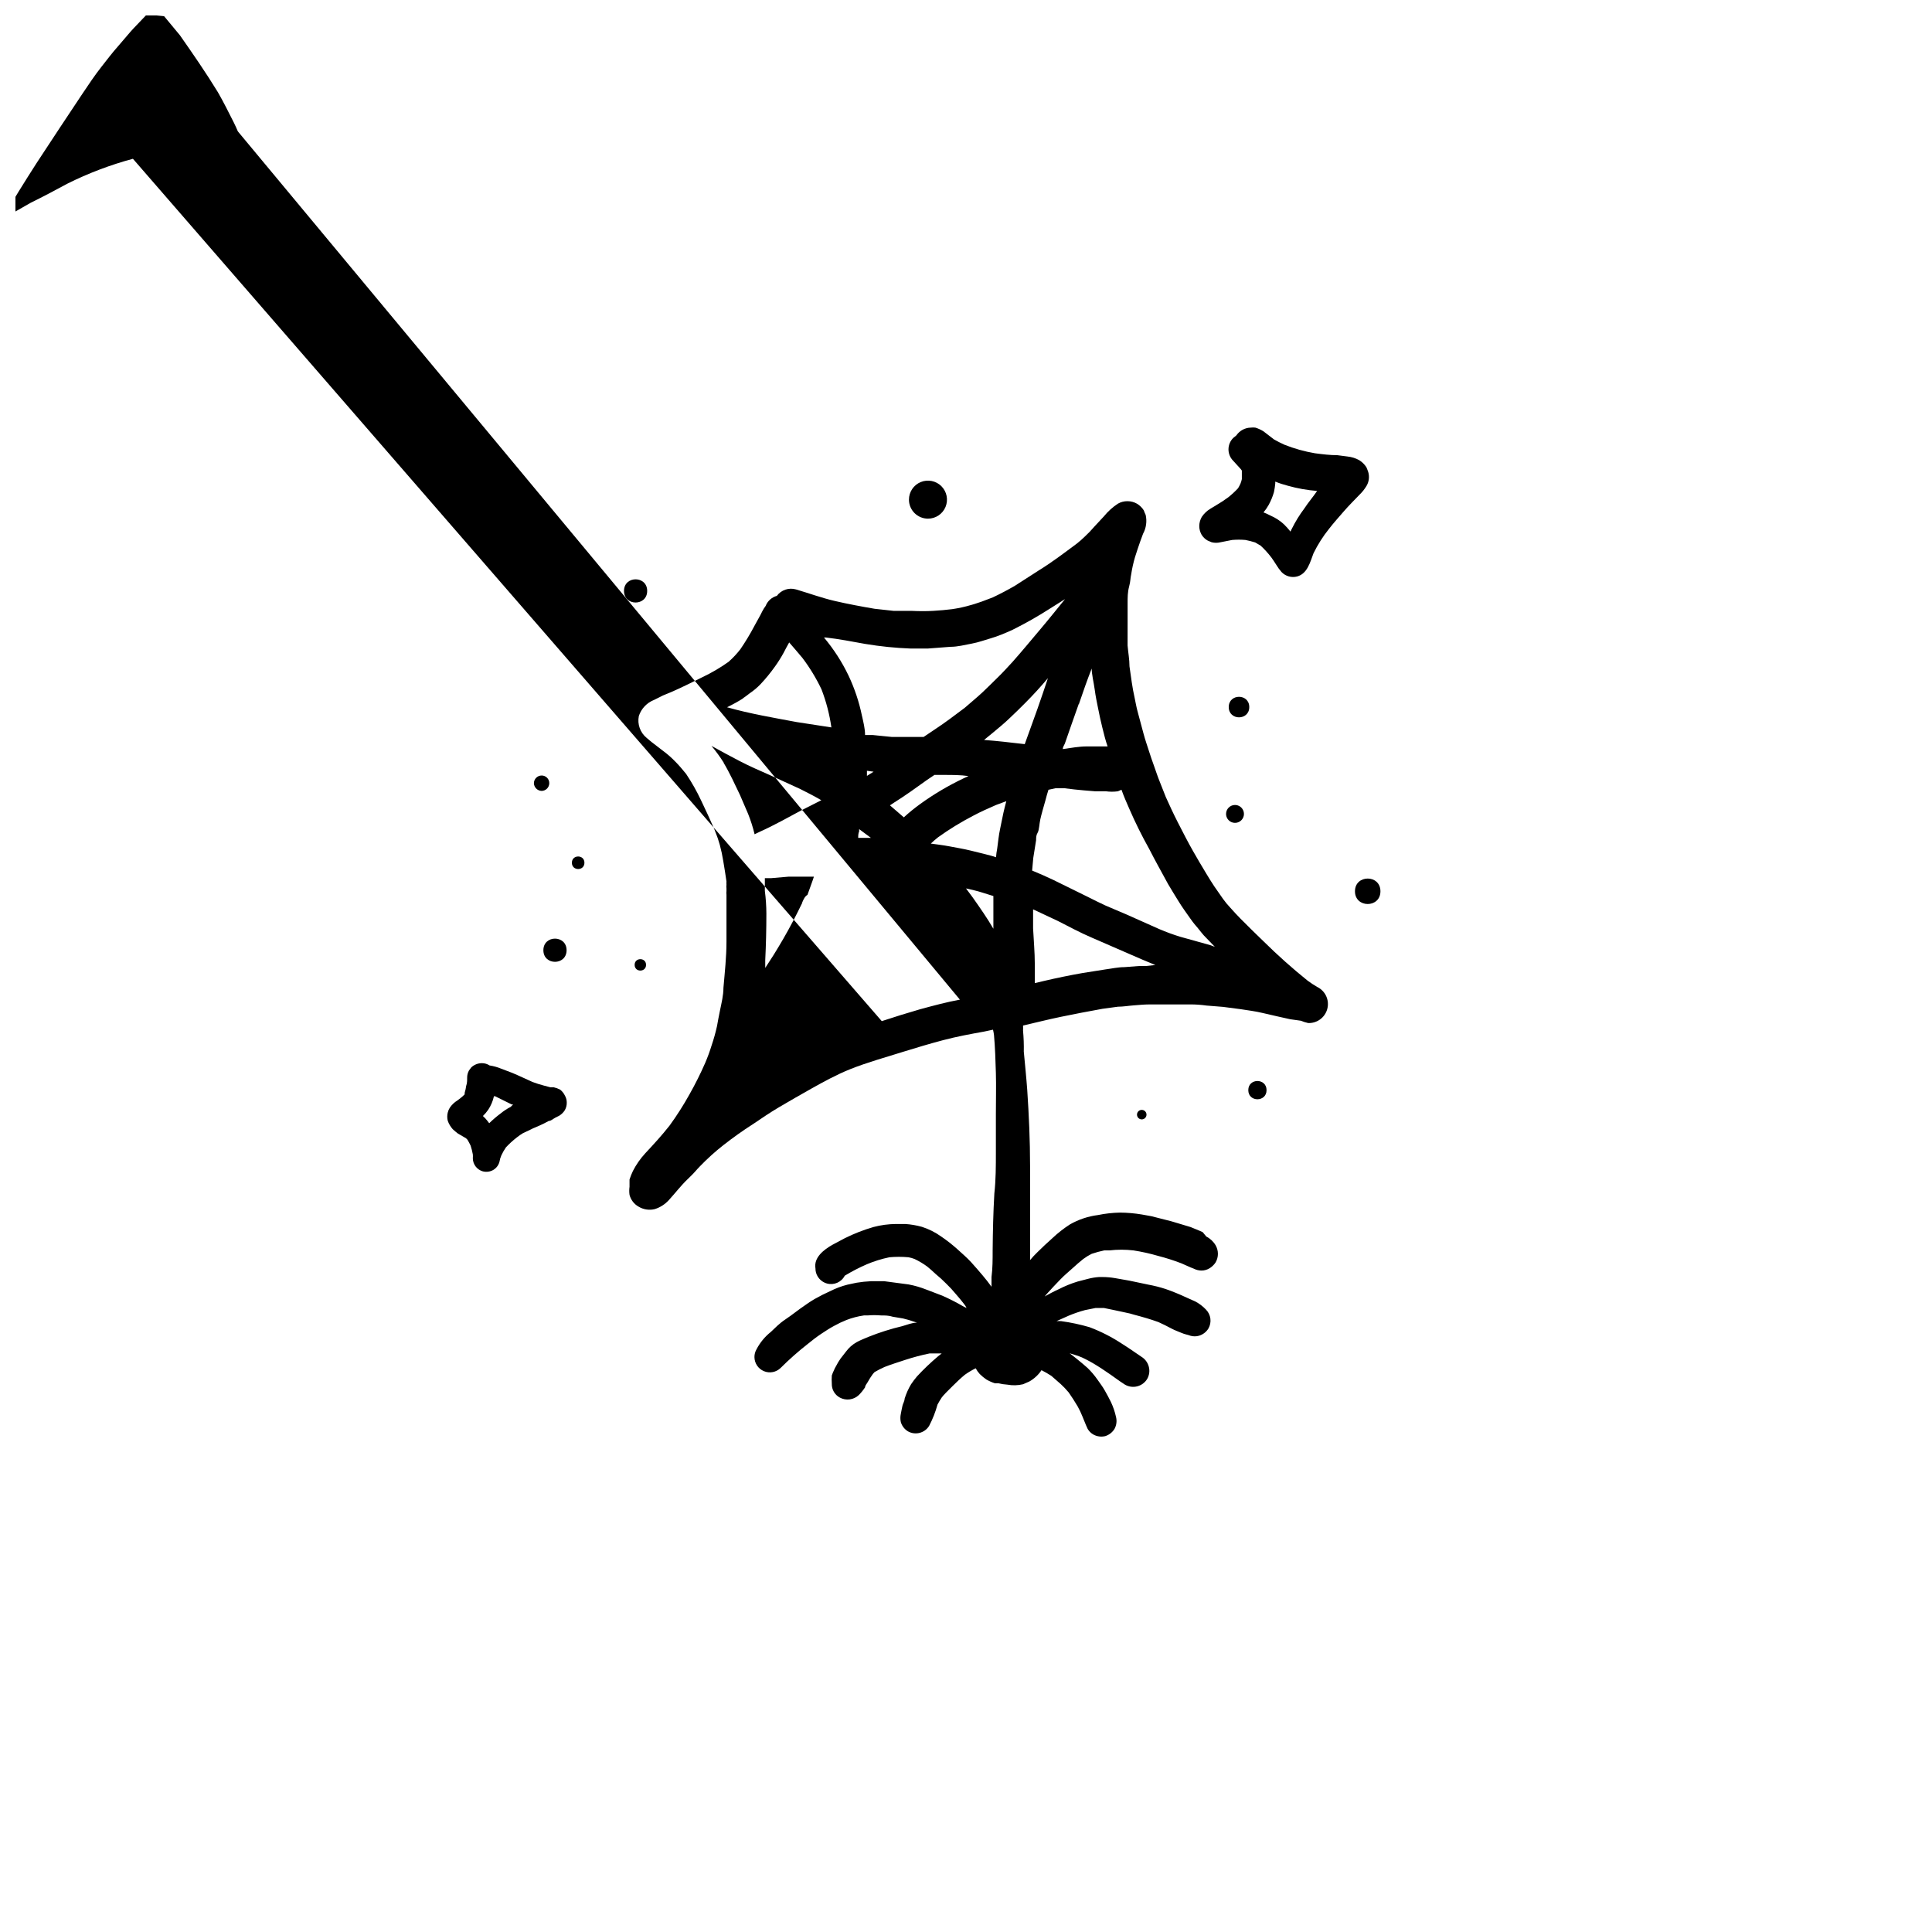 <?xml version="1.0" encoding="UTF-8"?>
<!-- Uploaded to: SVG Repo, www.svgrepo.com, Generator: SVG Repo Mixer Tools -->
<svg width="800px" height="800px" version="1.1" viewBox="144 144 512 512" xmlns="http://www.w3.org/2000/svg">
 <defs>
  <clipPath id="a">
   <path d="m148.09 148.09h347.91v376.91h-347.91z"/>
  </clipPath>
 </defs>
 <g clip-path="url(#a)">
  <path d="m493.05 405.54c-0.867-0.504-1.711-1.062-2.519-1.66-4.055-3.258-7.938-6.723-11.637-10.379-2.066-1.965-4.082-3.981-6.098-5.996-0.957-0.957-1.863-1.965-2.769-2.973-0.691-0.727-1.332-1.5-1.914-2.316l-2.316-3.324c-0.754-1.109-1.41-2.215-2.117-3.375-1.211-1.965-2.367-3.981-3.527-5.996s-2.719-5.039-4.031-7.609c-1.309-2.57-2.168-4.484-3.176-6.699l-1.613-4.082c-0.555-1.359-1.008-2.769-1.512-4.18-0.504-1.41-0.906-2.519-1.309-3.828-0.402-1.309-1.059-3.125-1.461-4.684-0.402-1.562-0.957-3.629-1.461-5.441s-0.605-2.719-0.906-4.082c-0.301-1.359-0.555-2.719-0.754-4.082l-0.605-4.231c0-1.812-0.352-3.68-0.504-5.543v-1.762l0.004-3.984v-5.289c0-1.762 0-3.074 0.402-4.586 0.402-1.512 0.301-2.168 0.555-3.273 0.23-1.531 0.57-3.047 1.008-4.535 0.453-1.41 0.906-2.82 1.41-4.231 0.504-1.41 0.453-1.258 0.707-1.914h-0.004c0.844-1.539 1.098-3.332 0.707-5.039-0.191-0.395-0.359-0.797-0.504-1.211-0.461-0.719-1.082-1.32-1.816-1.762-0.75-0.426-1.602-0.652-2.465-0.656-0.902-0.016-1.789 0.211-2.57 0.656-1.387 0.914-2.629 2.035-3.68 3.324l-2.57 2.769c-0.785 0.922-1.629 1.797-2.516 2.621-0.672 0.66-1.379 1.281-2.117 1.863-3.324 2.469-6.699 5.039-10.078 7.106l-6.348 4.082c-1.914 1.109-3.828 2.117-5.844 3.074l-2.922 1.109c-0.957 0.301-1.863 0.656-2.82 0.906v-0.004c-1.652 0.492-3.336 0.863-5.039 1.109-1.613 0.203-3.293 0.352-5.039 0.453-1.746 0.102-3.66 0.102-5.742 0h-4.734l-5.039-0.555c-3.527-0.605-7.055-1.258-10.531-2.066-3.477-0.805-6.902-2.066-10.328-3.074v0.004c-1.871-0.531-3.875 0.148-5.035 1.711-1.355 0.375-2.457 1.363-2.973 2.672l-0.453 0.656v-0.004c-0.332 0.555-0.637 1.129-0.91 1.715l-1.664 3.023h0.004c-1.109 2.098-2.34 4.133-3.68 6.094-0.934 1.203-1.98 2.316-3.121 3.328-2.195 1.562-4.519 2.926-6.953 4.078-2.672 1.309-5.34 2.672-8.113 3.879l-2.316 0.957-2.316 1.16c-1.934 0.742-3.434 2.316-4.082 4.281-0.441 2.168 0.355 4.398 2.066 5.797l1.258 1.059 3.074 2.367c1.188 0.875 2.301 1.855 3.324 2.922 1.008 1.008 1.914 2.117 2.82 3.223 1.504 2.25 2.832 4.606 3.981 7.055 1.211 2.519 2.367 5.039 3.477 7.559l0.754 1.965c0.301 0.754 0.453 1.512 0.707 2.215 0.375 1.395 0.68 2.805 0.906 4.231 0.301 1.812 0.605 3.629 0.855 5.441h0.004c-0.027 0.301-0.027 0.605 0 0.906-0.051 0.32-0.051 0.641 0 0.957v0.707c-0.047 0.316-0.047 0.641 0 0.957v5.594 6.852c0 4.082-0.453 8.16-0.805 12.242 0 1.965-0.504 3.981-0.906 5.945-0.402 1.965-0.555 2.82-0.805 4.231h-0.004c-0.375 1.703-0.848 3.387-1.41 5.039-0.488 1.59-1.059 3.156-1.715 4.684-1.234 2.824-2.613 5.582-4.129 8.266-1.594 2.875-3.359 5.652-5.293 8.312-2.016 2.57-4.281 5.039-6.449 7.356-1.297 1.406-2.398 2.981-3.273 4.684-0.352 0.734-0.656 1.492-0.906 2.269v1.914c-0.098 0.719-0.098 1.445 0 2.164 0.348 1.328 1.219 2.457 2.418 3.125 1.273 0.762 2.789 0.996 4.231 0.656 1.48-0.457 2.805-1.312 3.832-2.469 1.664-1.812 3.125-3.777 5.039-5.594 1.914-1.812 2.066-2.215 3.125-3.273h-0.004c1.949-2.027 4.035-3.91 6.246-5.644 2.519-1.965 5.039-3.777 7.809-5.543l3.375-2.266c1.16-0.754 2.316-1.512 3.527-2.215 2.922-1.715 5.793-3.375 8.766-5.039 2.973-1.664 6.449-3.578 10.078-5.039 4.535-1.812 9.32-3.125 13.957-4.586 3.578-1.109 7.106-2.168 10.73-3.125 3.629-0.957 7.203-1.613 10.832-2.266l2.367-0.504c0.109 0.449 0.191 0.902 0.254 1.363 0.301 3.324 0.402 6.699 0.504 10.078 0.102 3.375 0 7.356 0 11.035v10.078c0 3.578 0 7.203-0.402 10.832-0.301 5.039-0.402 10.078-0.453 15.113 0 2.367 0 4.734-0.301 7.055v2.57c-0.754-1.059-1.562-2.066-2.367-3.023-0.805-0.957-2.016-2.367-3.074-3.527-1.059-1.16-2.367-2.266-3.578-3.375l-0.004-0.008c-1.383-1.238-2.844-2.383-4.383-3.426-1.539-1.094-3.238-1.941-5.039-2.519-1.445-0.402-2.934-0.656-4.434-0.754h-2.418c-2.023 0.016-4.039 0.285-5.992 0.805-2.621 0.758-5.168 1.754-7.609 2.973l-3.223 1.715c-2.316 1.309-5.039 3.375-4.535 6.297-0.004 0.723 0.188 1.438 0.555 2.062 0.547 0.93 1.43 1.617 2.469 1.914 1.867 0.527 3.848-0.336 4.734-2.062 1.879-1.137 3.832-2.148 5.844-3.023 1.934-0.82 3.941-1.441 5.996-1.863 1.676-0.152 3.363-0.152 5.039 0 0.551 0.098 1.09 0.246 1.609 0.453 1.188 0.562 2.32 1.234 3.379 2.016 0.754 0.605 1.461 1.258 2.168 1.914h-0.004c1.023 0.836 1.996 1.727 2.922 2.668 0.875 0.844 1.699 1.734 2.469 2.672 0.754 0.855 1.461 1.715 2.168 2.621 0.707 0.906 0.453 0.754 0.707 1.109l-1.008-0.504-0.004-0.004c-1.762-1.023-3.578-1.945-5.441-2.769l-4.231-1.613c-1.516-0.602-3.082-1.059-4.684-1.359l-6.449-0.855h-3.023-0.504c-1.285 0.059-2.562 0.191-3.828 0.402l-2.367 0.504h-0.004c-1.586 0.398-3.125 0.973-4.582 1.711-1.43 0.637-2.824 1.344-4.184 2.117-0.902 0.523-1.777 1.098-2.617 1.715-1.664 1.109-3.223 2.418-5.039 3.629-1.812 1.211-2.672 2.215-3.93 3.375v-0.004c-1.566 1.25-2.852 2.812-3.777 4.586-0.367 0.629-0.559 1.34-0.555 2.066 0.012 1.641 1.004 3.117 2.523 3.742 1.516 0.629 3.262 0.285 4.43-0.871 2.301-2.297 4.742-4.449 7.305-6.449 1.109-0.906 2.215-1.762 3.426-2.57 1.211-0.805 2.215-1.461 3.426-2.117v0.004c1.055-0.594 2.148-1.113 3.273-1.562 1.492-0.578 3.051-0.984 4.637-1.211h0.957c1.172-0.102 2.352-0.102 3.527 0 1.059 0 2.117 0 3.176 0.352l2.719 0.453v0.004c0.988 0.23 1.961 0.516 2.922 0.855l0.754 0.25c-1.309 0-2.57 0.555-3.828 0.906v0.004c-3.09 0.727-6.121 1.688-9.07 2.871-1.059 0.453-2.117 0.855-3.125 1.41h0.004c-1.109 0.629-2.07 1.488-2.824 2.519l-1.41 1.812c-0.449 0.641-0.855 1.316-1.207 2.016-0.215 0.352-0.402 0.723-0.555 1.109-0.215 0.438-0.402 0.895-0.555 1.359-0.051 0.723-0.051 1.445 0 2.164-0.051 1.531 0.77 2.953 2.117 3.68 1.645 0.891 3.676 0.629 5.035-0.656 0.625-0.629 1.184-1.32 1.664-2.062 0-0.453 0.402-0.855 0.656-1.309v-0.004c0.422-0.766 0.891-1.508 1.41-2.215l0.453-0.504c0.863-0.504 1.754-0.957 2.668-1.363 1.812-0.707 3.629-1.258 5.441-1.863 2.117-0.691 4.269-1.266 6.449-1.711h3.223l-0.957 0.754h0.004c-1.973 1.664-3.844 3.445-5.594 5.34-0.559 0.66-1.082 1.348-1.562 2.066-0.723 1.203-1.297 2.488-1.711 3.828 0 0.605-0.402 1.211-0.555 1.812-0.152 0.605-0.301 1.461-0.453 2.215v0.004c-0.156 0.715-0.156 1.453 0 2.168 0.305 1.035 0.988 1.914 1.914 2.469 1.953 1.086 4.418 0.441 5.59-1.461 0.938-1.797 1.684-3.691 2.219-5.644 0.352-0.656 0.707-1.258 1.109-1.863 0.402-0.605 1.914-2.066 2.922-3.074 1.008-1.008 2.117-2.066 3.223-2.973 0.91-0.648 1.871-1.219 2.871-1.711 0.285 0.547 0.641 1.055 1.059 1.512 0.543 0.535 1.133 1.027 1.766 1.461 0.715 0.414 1.477 0.754 2.266 1.008h0.957c0.762 0.191 1.535 0.309 2.316 0.352 1.387 0.258 2.812 0.227 4.184-0.102l1.613-0.707v0.004c0.652-0.363 1.262-0.805 1.812-1.312 0.555-0.508 1.047-1.082 1.461-1.711 0.902 0.453 1.773 0.957 2.621 1.512l2.418 2.117v-0.004c0.773 0.707 1.496 1.465 2.164 2.269 0.855 1.211 1.613 2.418 2.367 3.68v-0.004c0.5 0.895 0.938 1.82 1.312 2.773l0.906 2.215 0.453 1.008c0.355 0.605 0.855 1.109 1.461 1.461 0.965 0.547 2.098 0.711 3.176 0.453 1.027-0.316 1.902-0.996 2.469-1.914 0.531-0.969 0.676-2.102 0.402-3.172-0.301-1.375-0.758-2.711-1.359-3.981-0.504-1.059-1.059-2.016-1.613-3.023-0.555-1.008-1.309-1.965-1.965-2.922-0.777-1.105-1.652-2.133-2.621-3.074l-1.461-1.258c-1.059-0.906-2.168-1.762-3.273-2.621 1.109 0.352 2.215 0.656 3.273 1.109 1.336 0.625 2.633 1.332 3.879 2.113 0.855 0.504 1.664 1.059 2.469 1.613 1.715 1.109 3.273 2.367 5.039 3.477 2.047 1.191 4.672 0.52 5.894-1.512 0.578-1.008 0.727-2.207 0.402-3.324-0.305-1.078-1.004-1.996-1.965-2.57-1.715-1.16-3.426-2.367-5.039-3.375-2.711-1.797-5.621-3.285-8.664-4.434-2.477-0.727-5-1.266-7.559-1.613-0.402-0.023-0.805-0.023-1.207 0l3.273-1.461c1.395-0.582 2.824-1.07 4.281-1.461l2.769-0.555h2.266c1.664 0.301 3.273 0.707 5.039 1.059 1.762 0.352 2.066 0.453 3.074 0.754 2.117 0.555 4.231 1.16 6.297 1.914 1.109 0.504 2.266 1.059 3.375 1.664 1.109 0.605 1.863 0.805 2.769 1.211 0.906 0.402 1.613 0.453 2.367 0.754h0.008c0.723 0.203 1.488 0.203 2.215 0 1.051-0.301 1.949-0.984 2.519-1.914 0.945-1.633 0.676-3.699-0.656-5.039-0.828-0.875-1.797-1.609-2.871-2.164l-2.266-1.008c-1.809-0.852-3.656-1.609-5.543-2.266-1.5-0.488-3.031-0.875-4.586-1.16l-5.039-1.059-3.727-0.656c-1.129-0.199-2.277-0.301-3.426-0.301h-0.855c-1.023 0.07-2.035 0.238-3.023 0.504l-2.719 0.707c-1.738 0.535-3.426 1.227-5.039 2.062-1.258 0.555-2.418 1.211-3.629 1.863l0.555-0.656c1.16-1.309 2.316-2.519 3.527-3.777s2.117-1.965 3.223-2.973c1.109-1.008 1.914-1.715 2.922-2.519v0.004c0.699-0.52 1.441-0.977 2.219-1.363 1.086-0.371 2.199-0.672 3.324-0.906h1.359c2.125-0.25 4.273-0.25 6.398 0 2.215 0.344 4.402 0.832 6.551 1.461 2.086 0.535 4.137 1.191 6.148 1.965 1.109 0.453 2.168 1.008 3.273 1.41 0.625 0.32 1.312 0.492 2.016 0.504 0.762 0.004 1.512-0.203 2.164-0.602 0.648-0.395 1.199-0.93 1.613-1.562 0.809-1.402 0.809-3.133 0-4.535-0.586-0.992-1.441-1.797-2.469-2.316l-0.957-1.16c-1.059-0.504-2.168-0.906-3.223-1.359l-5.039-1.512-5.34-1.359-2.519-0.453c-1.914-0.32-3.852-0.488-5.793-0.504-1.965 0.039-3.922 0.258-5.844 0.652-2.609 0.332-5.125 1.172-7.406 2.469-1.656 1.066-3.207 2.281-4.637 3.629-1.41 1.258-2.769 2.519-4.082 3.828-0.66 0.637-1.281 1.309-1.863 2.016v-3.629-10.883-5.039-5.441c0-6.699-0.301-13.352-0.754-20.152-0.25-3.426-0.605-6.801-0.906-10.078l-0.004 0.004c0.039-1.863-0.027-3.731-0.199-5.59 0.023-0.453 0.023-0.906 0-1.359 3.324-0.754 6.648-1.613 10.078-2.316 3.426-0.707 7.305-1.461 10.984-2.117l4.082-0.555c1.41 0 2.769-0.25 4.18-0.352 1.41-0.102 2.719-0.25 4.133-0.25l5.84-0.004h5.09c1.41 0 2.82 0.102 4.231 0.301l4.383 0.352 4.637 0.605c1.965 0.301 3.93 0.555 5.844 1.008l3.93 0.906 3.375 0.754 2.871 0.402v0.004c0.617 0.262 1.258 0.465 1.914 0.605 2.328 0.086 4.41-1.434 5.039-3.68 0.656-2.352-0.469-4.836-2.672-5.894zm-44.535-36.625c1.613 3.176 3.375 6.297 5.039 9.371 0.906 1.562 1.863 3.074 2.82 4.637s1.965 2.922 3.023 4.434c1.059 1.512 1.359 1.762 2.066 2.621 0.707 0.855 1.008 1.309 1.562 1.914l2.922 3.023-0.004-0.004c-0.703-0.289-1.426-0.523-2.164-0.707l-7.055-1.965c-1.863-0.574-3.695-1.246-5.492-2.016l-8.816-3.93-5.441-2.316c-1.562-0.707-3.125-1.512-4.637-2.266l-9.219-4.535c-1.812-0.855-3.727-1.715-5.594-2.469l0.301-3.324 0.754-4.734c0-0.656 0-1.309 0.402-1.965s0.453-2.367 0.707-3.527c0.25-1.16 0.906-3.477 1.359-5.039 0.25-0.957 0.504-1.914 0.805-2.82l1.863-0.402h2.418c1.715 0.25 3.426 0.402 5.039 0.555l3.023 0.25h2.879c1.055 0.148 2.121 0.148 3.176 0l0.957-0.402c0.605 1.715 1.359 3.426 2.066 5.039v-0.004c1.566 3.613 3.316 7.144 5.238 10.582zm-55.922-3.023c2.949-2.117 6.047-4.019 9.27-5.691 1.965-1.059 4.031-1.965 6.098-2.871l2.719-1.008-0.453 1.762c-0.453 1.762-0.754 3.629-1.16 5.441-0.402 1.812-0.555 3.629-0.805 5.391-0.152 0.746-0.25 1.504-0.305 2.266l-1.109-0.352-2.117-0.555-3.477-0.855c-1.812-0.453-3.727-0.754-5.543-1.109-1.812-0.352-3.375-0.504-5.039-0.754 0.645-0.605 1.281-1.16 1.922-1.664zm-4.734-8.816h-0.004c-1.508 1.094-2.957 2.269-4.332 3.527l-3.676-3.176 1.059-0.707c2.973-1.863 5.844-3.93 8.715-5.996l2.016-1.359h2.621c2.168 0 4.281 0 6.398 0.301l-1.309 0.605-0.004 0.004c-4.027 1.914-7.871 4.188-11.488 6.801zm12.645 22.469c1.211 0.301 2.469 0.555 3.68 0.957l3.074 0.957v5.039 3.629c-1.664-2.871-3.578-5.594-5.492-8.312l-1.766-2.371zm14.609-38.391c-3.426-0.402-6.902-0.805-10.328-1.059l2.519-2.066c1.461-1.211 2.922-2.418 4.281-3.727 1.359-1.309 2.769-2.621 4.082-3.981 2.117-2.117 4.133-4.332 6.047-6.602-0.906 2.719-1.812 5.391-2.769 8.113-0.957 2.719-2.266 6.246-3.375 9.371zm14.812-10.578c1.059-3.125 2.168-6.297 3.375-9.371v-0.301c0 1.914 0.555 3.879 0.805 5.793 0.25 1.914 0.555 3.273 0.906 5.039 0.352 1.762 0.656 3.223 1.109 5.039 0.453 1.812 0.855 3.477 1.41 5.039l-0.25-0.004h-5.391c-1.812 0-4.18 0.402-6.246 0.707 0-0.504 0.352-1.008 0.555-1.461 1.207-3.578 2.465-7.004 3.676-10.48zm-56.578-15.922c3.934 0.656 7.906 1.059 11.891 1.211h4.684l5.945-0.453c1.914 0 3.828-0.504 5.691-0.855 1.863-0.352 3.273-0.906 5.039-1.41 1.762-0.504 3.93-1.41 5.793-2.266v-0.004c3.356-1.668 6.621-3.519 9.777-5.543l4.082-2.57c-2.215 2.719-4.383 5.441-6.648 8.113-2.266 2.672-4.785 5.742-7.254 8.516-1.309 1.41-2.57 2.82-3.93 4.133-1.359 1.309-2.672 2.672-4.082 3.981-1.41 1.309-3.125 2.719-4.684 4.082-2.57 1.914-5.039 3.828-7.809 5.644l-3.074 2.066h-4.231-4.18l-5.039-0.504h-2.066c0-1.715-0.453-3.426-0.805-5.039l-0.008-0.008c-0.758-3.707-1.961-7.309-3.578-10.73-1.738-3.617-3.922-7-6.5-10.074h0.504c3.477 0.402 6.902 1.059 10.48 1.711zm0.402 34.965v-1.359l1.762 0.25zm1.059 16.426h-3.375c0-0.555 0-1.16 0.25-1.715v-0.605zm-10.078-19.246h-0.25zm-23.879-17.734c0.656-0.402 1.258-0.906 1.863-1.359 1.004-0.676 1.93-1.453 2.769-2.32 1.402-1.484 2.699-3.066 3.883-4.734 0.848-1.176 1.621-2.406 2.316-3.68 0.453-0.906 0.957-1.812 1.461-2.719 1.16 1.359 2.367 2.719 3.527 4.133 1.957 2.59 3.644 5.375 5.039 8.312 1.25 3.246 2.129 6.629 2.617 10.074l-9.168-1.41c-6.195-1.16-12.445-2.215-18.488-3.93h-0.004c1.473-0.707 2.902-1.496 4.285-2.367zm-5.039 17.078c-0.988-1.566-2.082-3.066-3.273-4.484l3.578 1.965c2.621 1.41 5.039 2.719 7.961 4.031 2.922 1.309 5.039 2.215 7.254 3.273l4.734 2.168c1.914 0.957 3.777 1.914 5.594 2.973l-3.176 1.613c-2.367 1.16-4.684 2.469-7.055 3.727-2.367 1.258-4.082 2.117-6.195 3.074l-1.258 0.605c-0.441-1.836-1.016-3.641-1.715-5.391-0.707-1.664-1.41-3.273-2.168-5.039-1.359-2.82-2.668-5.742-4.332-8.516zm20.809 37.082c-1.562 3.223-3.223 6.449-5.039 9.574-0.855 1.41-1.664 2.871-2.57 4.281l-2.215 3.426v-2.016c0.203-4.133 0.301-8.262 0.301-12.395-0.008-2.004-0.145-4.008-0.402-5.996v-1.059-1.809-0.504h1.613l4.684-0.402h5.492 1.211l-0.301 0.906-1.41 3.93c-0.66 0.348-1.062 1.203-1.414 2.062zm-10.078-6.602m51.844 32.293c-3.578 0.656-7.106 1.613-10.629 2.57l-5.039 1.512-5.039 1.613-198.45-228.53c-6 1.613-11.824 3.824-17.383 6.598-3.223 1.762-6.5 3.477-9.672 5.039l-5.039 2.871-2.672 1.762c2.82-5.039 5.996-10.078 9.219-15.113 4.031-6.144 8.012-12.191 12.09-18.289 1.613-2.418 3.375-5.039 5.039-7.152 1.664-2.117 2.871-3.727 4.434-5.492l3.324-3.879c1.008-1.16 2.117-2.215 3.176-3.375l1.16-1.211 4.586 0.453 4.18 5.039c3.527 5.039 7.004 10.078 10.078 15.113 1.512 2.621 2.871 5.391 4.231 8.062 0.402 0.754 0.707 1.562 1.059 2.316zm49.273-8.914h-1.762l-3.93 0.301c-1.715 0-3.426 0.402-5.039 0.605l-6.047 0.957c-3.426 0.605-6.852 1.309-10.078 2.066l-2.57 0.605v-5.039c0-3.176-0.301-6.297-0.453-9.473v-5.039l6.551 3.074c2.973 1.512 5.945 3.125 9.02 4.434l10.078 4.383c2.215 0.957 4.484 1.965 6.75 2.871z"/>
 </g>
 <path d="m475.07 331.38c0 3.629-5.441 3.629-5.441 0 0-3.625 5.441-3.625 5.441 0"/>
 <path d="m315.21 399.7c0 2.016-3.023 2.016-3.023 0 0-2.016 3.023-2.016 3.023 0"/>
 <path d="m298.88 372.64c0 2.219-3.324 2.219-3.324 0 0-2.215 3.324-2.215 3.324 0"/>
 <path d="m468.92 359.7c0 0.961 0.586 1.828 1.477 2.191s1.914 0.152 2.586-0.539c0.672-0.688 0.863-1.711 0.48-2.594-0.383-0.887-1.262-1.449-2.223-1.43-1.289 0.027-2.32 1.082-2.32 2.371z"/>
 <path d="m287.55 353.6c1.121-0.027 2.016-0.945 2.016-2.066 0-0.535-0.211-1.047-0.59-1.426-0.379-0.375-0.891-0.59-1.426-0.59-1.121 0-2.035 0.895-2.062 2.016 0.023 1.129 0.934 2.039 2.062 2.066z"/>
 <path d="m294.15 395.82c0 4.098-6.148 4.098-6.148 0s6.148-4.098 6.148 0"/>
 <path d="m389.92 281.45c2.039 0 3.875-1.227 4.656-3.109 0.777-1.883 0.348-4.051-1.094-5.492-1.441-1.441-3.609-1.871-5.488-1.094-1.883 0.781-3.113 2.617-3.113 4.656 0 1.336 0.531 2.617 1.477 3.562 0.945 0.945 2.227 1.477 3.562 1.477z"/>
 <path d="m445.34 439.14c-0.074 0.371 0.02 0.754 0.262 1.047 0.238 0.293 0.598 0.465 0.973 0.465 0.379 0 0.738-0.172 0.977-0.465 0.238-0.293 0.336-0.676 0.258-1.047-0.117-0.586-0.633-1.008-1.234-1.008-0.598 0-1.113 0.422-1.234 1.008z"/>
 <path d="m479.65 432.9c0 3.223-4.84 3.223-4.84 0 0-3.227 4.84-3.227 4.84 0"/>
 <path d="m506.1 272.84c0.688-1.113 0.871-2.469 0.504-3.727-0.148-0.445-0.316-0.883-0.504-1.309-0.496-0.758-1.148-1.391-1.914-1.867-0.953-0.52-1.996-0.844-3.074-0.957l-2.719-0.352c-1.965 0-3.93-0.25-5.894-0.504h-0.004c-2.773-0.469-5.492-1.23-8.109-2.266-0.957-0.453-1.914-0.906-2.769-1.41l-1.965-1.512-0.855-0.656h-0.004c-0.66-0.41-1.371-0.734-2.113-0.957-0.402-0.051-0.809-0.051-1.211 0-1.535 0.027-2.961 0.797-3.828 2.066l-0.805 0.656v-0.004c-0.816 0.805-1.277 1.902-1.277 3.051 0 1.145 0.461 2.242 1.277 3.047l2.016 2.215 0.25 0.352v2.269c-0.086 0.395-0.207 0.781-0.352 1.16-0.191 0.434-0.41 0.855-0.656 1.258-0.812 0.871-1.688 1.68-2.621 2.418-0.984 0.73-2.012 1.402-3.07 2.016l-1.664 1.008c-0.906 0.547-1.68 1.285-2.266 2.168-0.414 0.723-0.637 1.535-0.656 2.367-0.004 0.812 0.207 1.609 0.605 2.316 0.391 0.652 0.945 1.191 1.609 1.562l1.059 0.453c0.777 0.199 1.594 0.199 2.367 0l3.074-0.605c1.176-0.102 2.356-0.102 3.527 0 0.867 0.172 1.727 0.391 2.57 0.656l1.461 0.855c1.047 0.973 2.008 2.035 2.871 3.176 0.453 0.656 0.906 1.309 1.309 1.965 0.398 0.66 0.852 1.285 1.363 1.863 1.062 1.105 2.644 1.551 4.129 1.16 2.719-0.754 3.426-3.777 4.332-6.144v-0.004c1.133-2.312 2.519-4.492 4.133-6.5 1.211-1.562 2.57-3.074 3.879-4.586 1.309-1.512 2.82-3.023 4.281-4.535v0.004c0.66-0.648 1.234-1.379 1.715-2.168zm-16.426 5.894c-1.273 1.691-2.387 3.496-3.324 5.391-0.137 0.242-0.258 0.496-0.352 0.758-0.547-0.691-1.137-1.348-1.766-1.965-1.062-0.977-2.293-1.762-3.625-2.32-0.566-0.316-1.156-0.586-1.766-0.805 0.512-0.613 0.965-1.27 1.359-1.965 0.598-1.086 1.07-2.234 1.414-3.426 0.164-0.781 0.281-1.57 0.352-2.367-0.023-0.133-0.023-0.27 0-0.402 1.098 0.445 2.227 0.812 3.375 1.105 2.519 0.707 5.102 1.164 7.707 1.363-1.008 1.512-2.367 3.07-3.375 4.633z"/>
 <path d="m315.51 300.6c0 4.098-6.144 4.098-6.144 0s6.144-4.098 6.144 0"/>
 <path d="m509.83 380.2c0 4.5-6.75 4.5-6.75 0s6.75-4.5 6.75 0"/>
 <path d="m292.43 432.75c-0.539-0.277-1.117-0.48-1.711-0.605h-0.855l-1.715-0.453c-1.023-0.266-2.031-0.586-3.023-0.957-1.812-0.805-3.578-1.664-5.391-2.418l-2.922-1.109c-0.984-0.406-2.016-0.695-3.074-0.855-0.609-0.402-1.332-0.613-2.062-0.605-1.031 0.012-2.019 0.406-2.773 1.109l-0.605 0.805c-0.34 0.598-0.512 1.277-0.5 1.965 0 0.707 0 1.41-0.25 2.117h-0.004c-0.082 0.633-0.215 1.254-0.402 1.863v0.402c-0.328 0.348-0.684 0.668-1.059 0.961l-0.855 0.656v-0.004c-0.801 0.488-1.488 1.141-2.016 1.914-0.258 0.402-0.445 0.848-0.555 1.312-0.176 0.711-0.176 1.453 0 2.164 0.285 0.82 0.73 1.57 1.309 2.219 0.43 0.41 0.887 0.797 1.363 1.156l2.168 1.258-0.004 0.004c0.148 0.121 0.281 0.254 0.402 0.402 0.301 0.504 0.555 1.008 0.805 1.512h0.004c0.254 0.773 0.457 1.566 0.602 2.367 0.027 0.336 0.027 0.672 0 1.008 0.004 1.613 1.074 3.027 2.621 3.477 0.934 0.246 1.93 0.121 2.769-0.352 0.82-0.477 1.418-1.254 1.664-2.168 0.09-0.59 0.262-1.168 0.504-1.711 0.344-0.738 0.746-1.449 1.211-2.117 0.883-0.953 1.844-1.828 2.871-2.621 0.523-0.426 1.078-0.812 1.66-1.156l2.672-1.258-0.906 0.352c1.762-0.707 3.527-1.461 5.039-2.316 0.605 0 1.211-0.605 1.812-0.906l1.008-0.504v-0.004c0.594-0.367 1.094-0.867 1.461-1.461 0.34-0.598 0.516-1.277 0.504-1.965 0.012-0.672-0.164-1.336-0.504-1.914-0.293-0.613-0.727-1.145-1.262-1.562zm-13.098 4.586c-0.934 0.473-1.809 1.047-2.621 1.711-1.082 0.805-2.106 1.68-3.07 2.621-0.309-0.441-0.645-0.863-1.008-1.262-0.207-0.23-0.426-0.449-0.656-0.652 0.523-0.508 0.996-1.066 1.41-1.664 0.719-1.09 1.23-2.301 1.512-3.578h0.301l4.383 2.168h0.402z"/>
</svg>